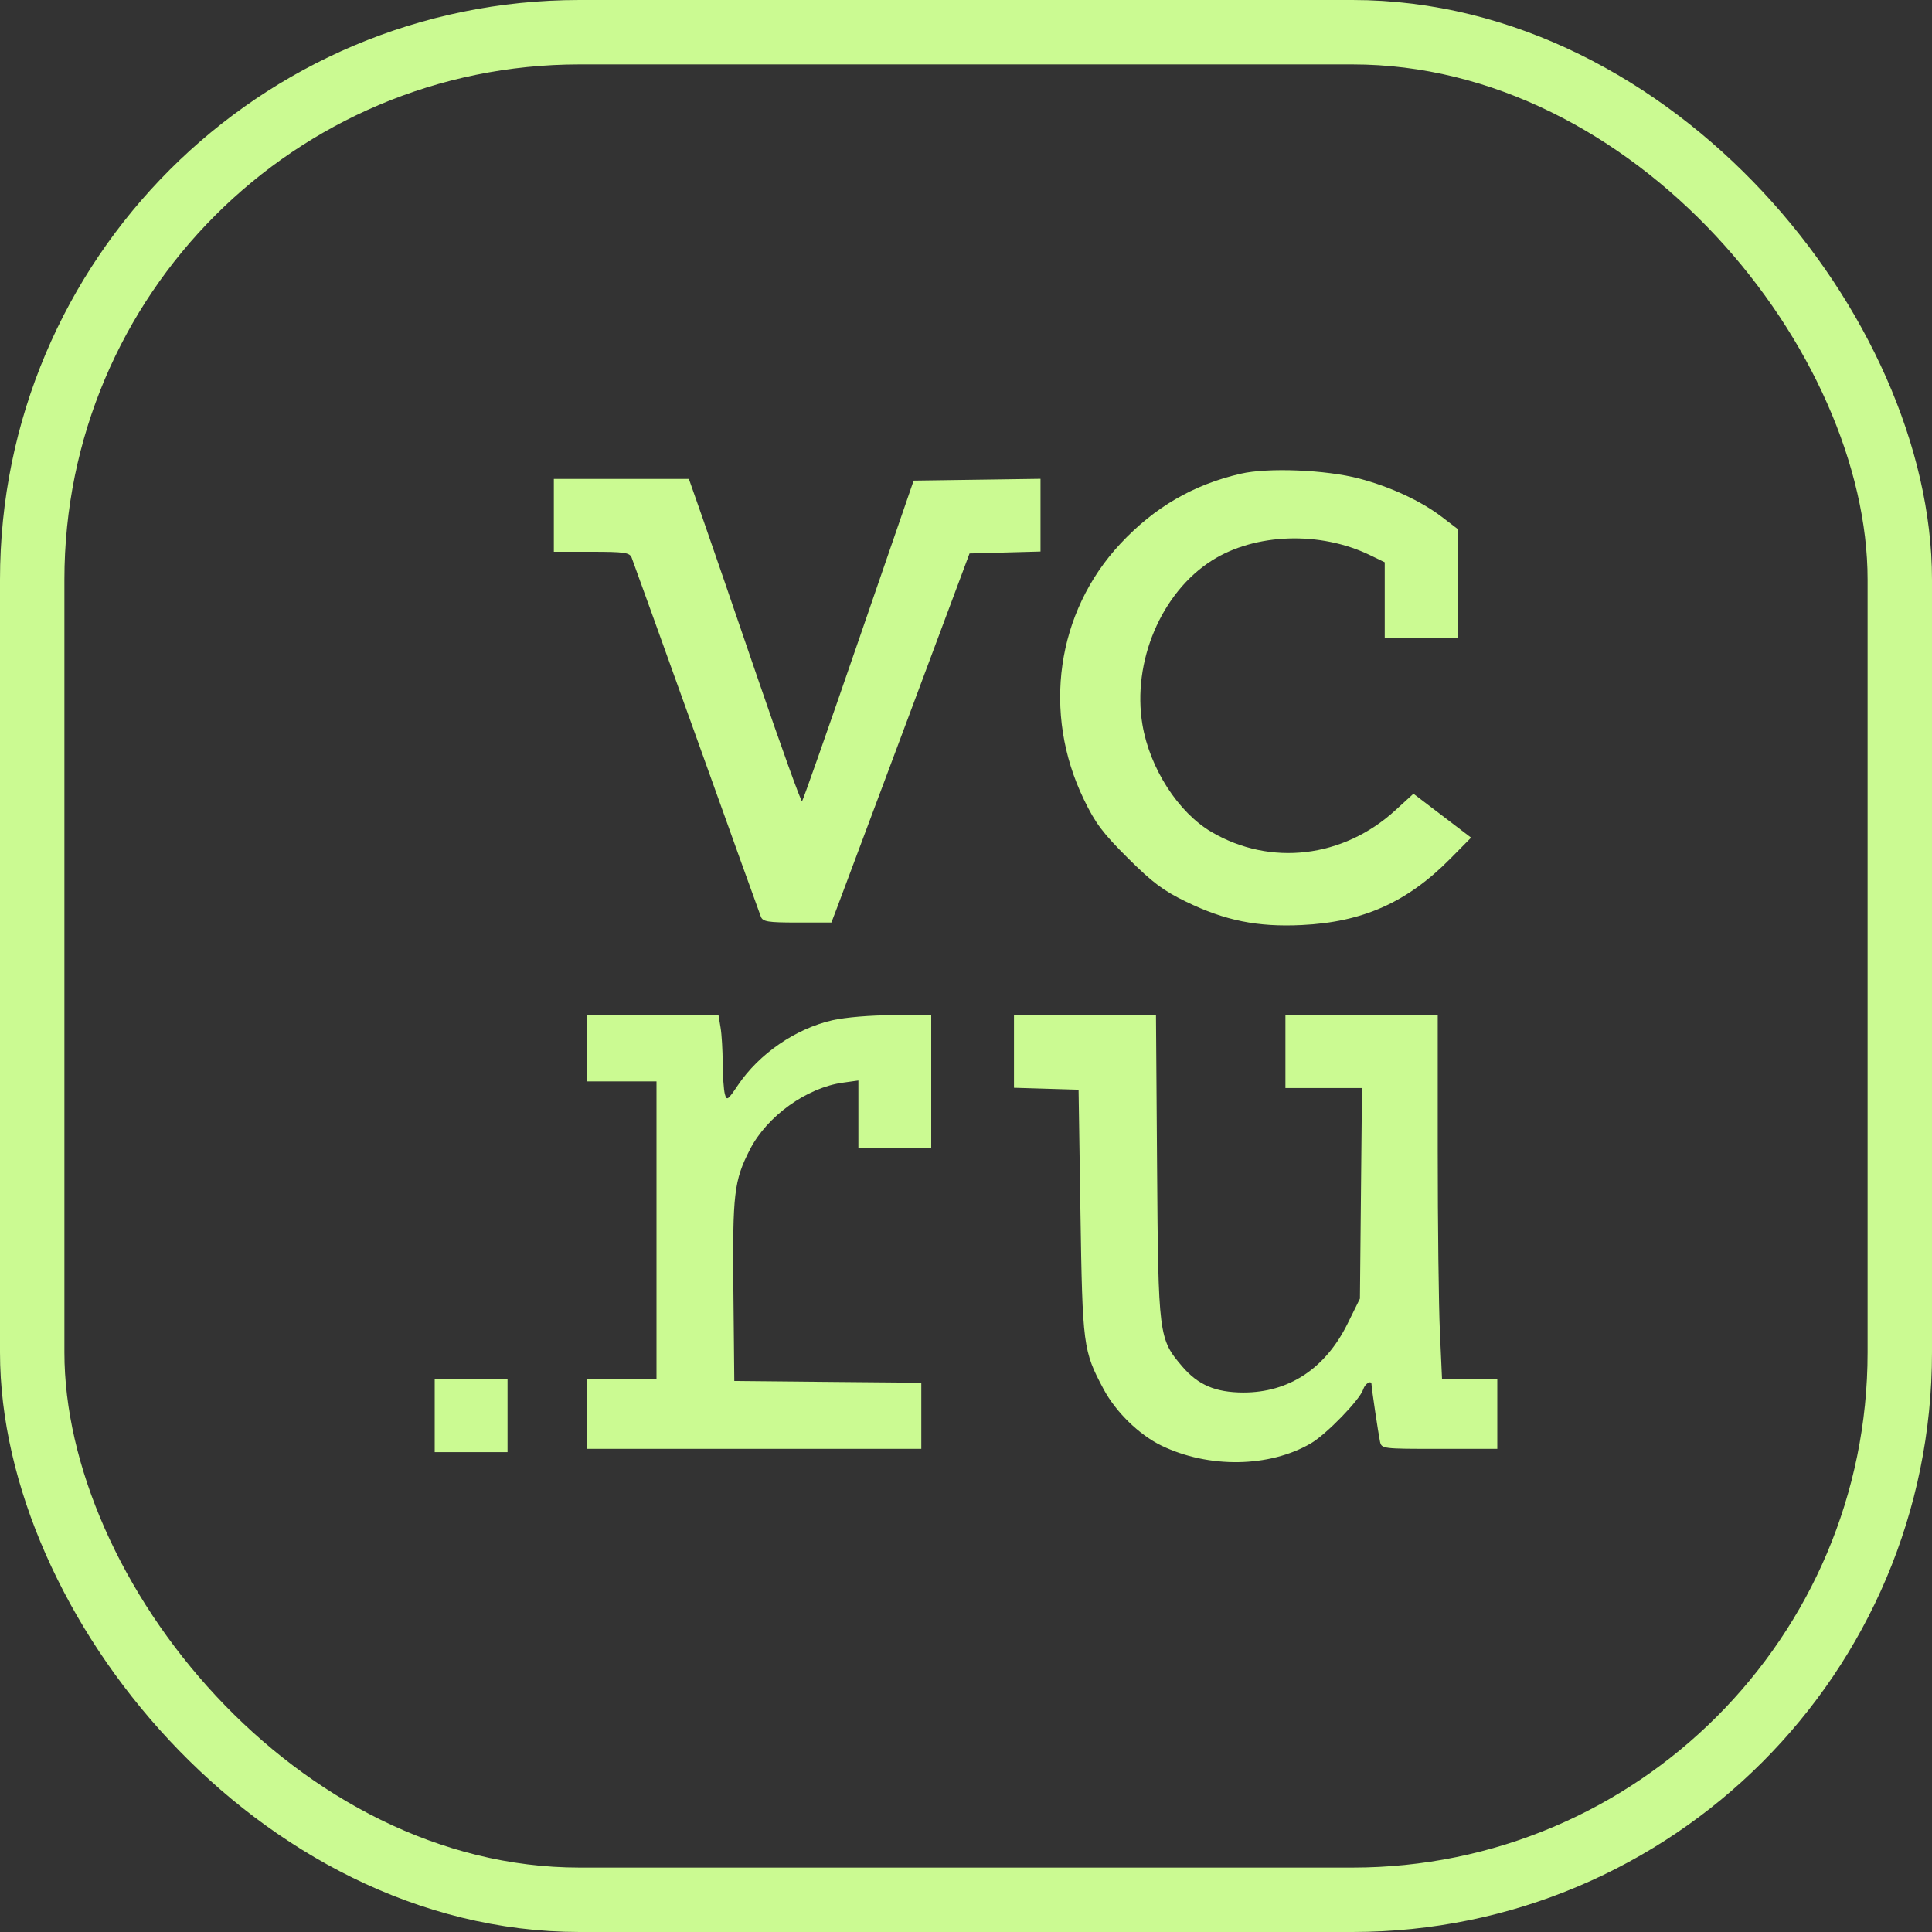 <?xml version="1.0" encoding="UTF-8"?> <svg xmlns="http://www.w3.org/2000/svg" width="30" height="30" viewBox="0 0 30 30" fill="none"><rect x="0" y="0" width="30" height="30" fill="#333333" stroke="none"/> <path fill-rule="evenodd" clip-rule="evenodd" d="M19.266 7.356C18.528 7.526 17.927 7.876 17.398 8.442C16.403 9.507 16.18 11.071 16.831 12.415C17.007 12.781 17.126 12.939 17.513 13.324C17.894 13.703 18.063 13.83 18.418 14.002C19.022 14.295 19.525 14.397 20.213 14.364C21.162 14.319 21.851 14.011 22.52 13.334L22.843 13.007L22.396 12.666L21.948 12.325L21.667 12.582C20.857 13.323 19.728 13.456 18.812 12.919C18.295 12.616 17.854 11.93 17.74 11.254C17.576 10.277 18.033 9.199 18.822 8.701C19.491 8.279 20.498 8.245 21.271 8.619L21.502 8.731V9.318V9.904H22.068H22.633V9.059V8.213L22.391 8.028C22.066 7.779 21.591 7.559 21.106 7.431C20.589 7.295 19.689 7.258 19.266 7.356ZM8.6 8.002V8.568H9.186C9.696 8.568 9.776 8.58 9.808 8.658C9.828 8.707 10.279 9.962 10.812 11.446C11.344 12.931 11.795 14.185 11.815 14.235C11.845 14.312 11.923 14.325 12.38 14.325H12.91L13.003 14.081C13.054 13.946 13.537 12.657 14.076 11.215L15.055 8.594L15.606 8.579L16.157 8.564V8V7.435L15.172 7.449L14.187 7.463L13.334 9.939C12.865 11.302 12.469 12.428 12.454 12.442C12.44 12.457 12.13 11.596 11.765 10.531C11.401 9.465 11.011 8.333 10.9 8.015L10.697 7.437H9.649H8.6V8.002ZM9.114 16.278V16.792H9.654H10.194V19.105V21.418H9.654H9.114V21.958V22.498H11.71H14.306V21.985V21.471L12.854 21.458L11.402 21.444L11.388 20.034C11.374 18.534 11.397 18.335 11.644 17.851C11.909 17.332 12.526 16.888 13.092 16.811L13.329 16.778V17.299V17.82H13.895H14.46V16.792V15.764H13.866C13.519 15.764 13.13 15.797 12.928 15.842C12.354 15.973 11.787 16.362 11.457 16.853C11.3 17.086 11.284 17.096 11.255 16.987C11.238 16.922 11.223 16.707 11.222 16.509C11.221 16.312 11.207 16.063 11.189 15.957L11.157 15.764H10.136H9.114V16.278ZM15.745 16.328V16.891L16.247 16.906L16.748 16.921L16.777 18.823C16.809 20.904 16.818 20.974 17.136 21.57C17.326 21.926 17.688 22.279 18.034 22.447C18.769 22.803 19.712 22.788 20.356 22.412C20.598 22.27 21.117 21.735 21.168 21.574C21.197 21.482 21.297 21.424 21.297 21.498C21.297 21.551 21.403 22.264 21.428 22.382C21.453 22.497 21.461 22.498 22.351 22.498H23.25V21.958V21.418H22.821H22.392L22.359 20.686C22.34 20.283 22.325 19.011 22.325 17.859L22.325 15.764H21.142H19.96V16.33V16.895H20.555H21.149L21.133 18.53L21.117 20.165L20.923 20.558C20.579 21.252 20.012 21.625 19.303 21.623C18.874 21.621 18.604 21.506 18.359 21.22C17.992 20.791 17.986 20.748 17.967 18.116L17.95 15.764H16.848H15.745V16.328ZM6.75 21.984V22.549H7.315H7.881V21.984V21.418H7.315H6.75V21.984Z" fill="#CBFA92"></path> <rect x="0.5" y="0.5" width="29" height="29" rx="8.5" stroke="#CBFA92"></rect> </svg> 